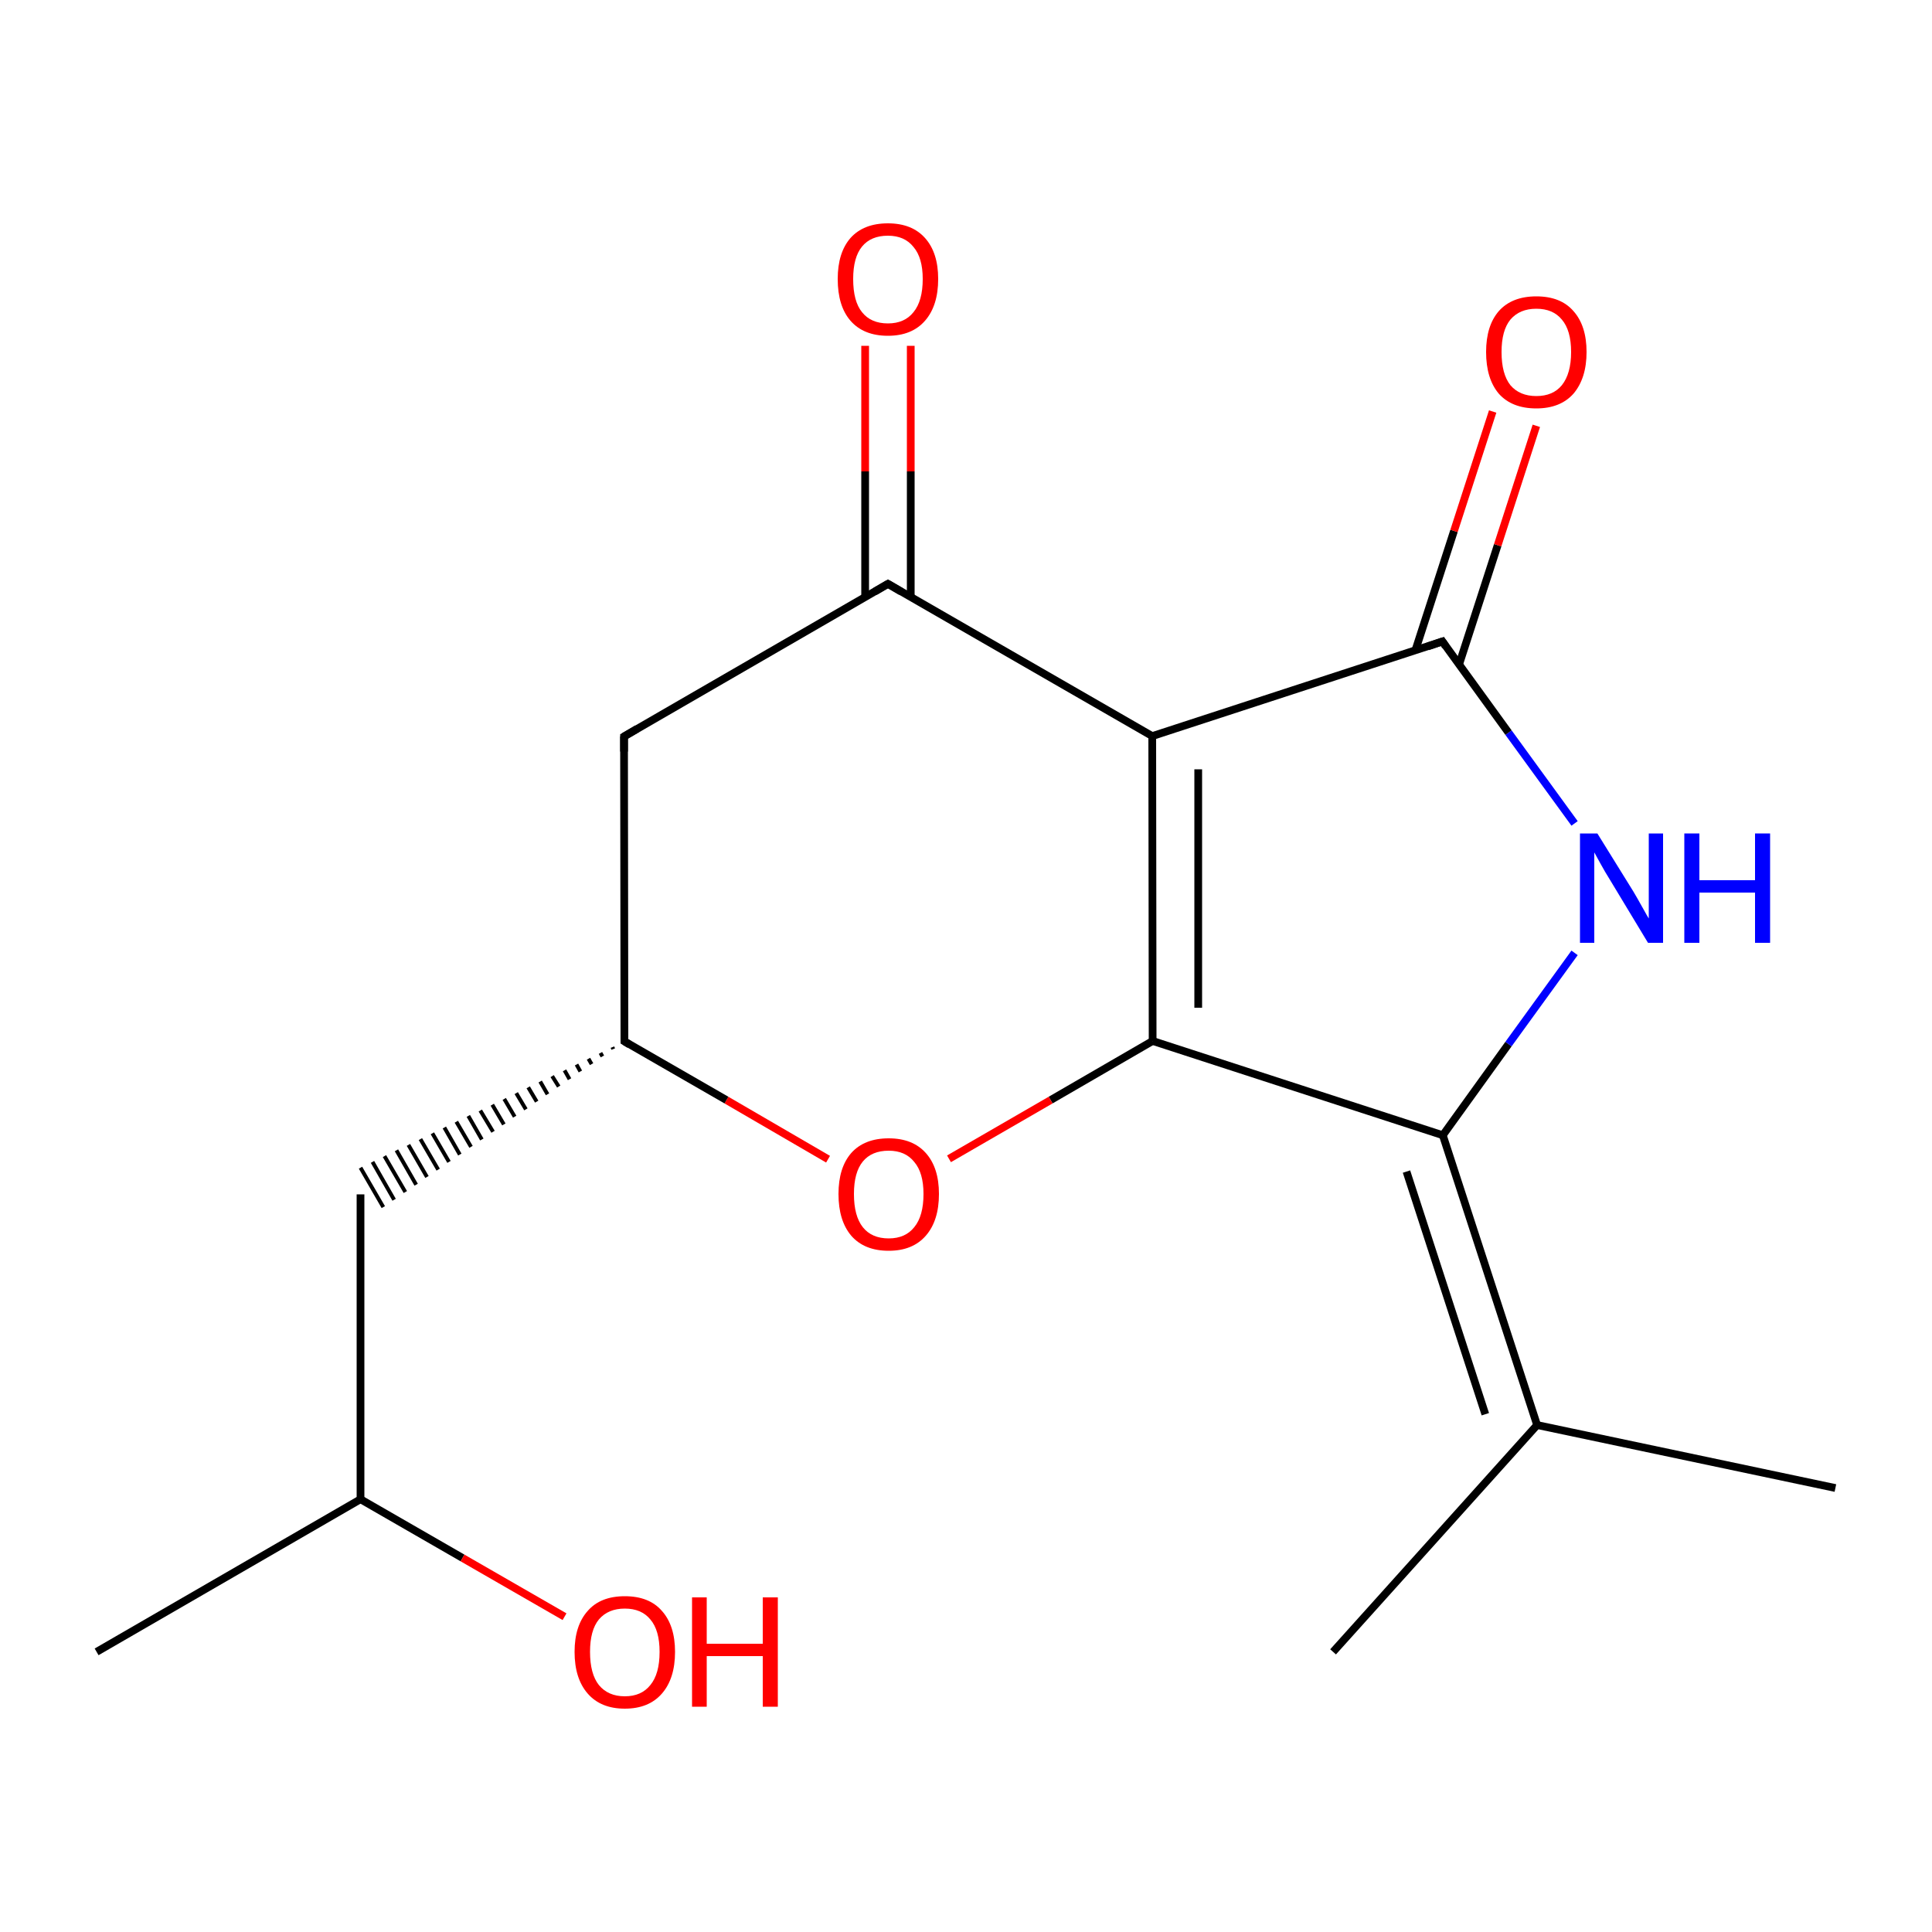 
<svg version='1.1' baseProfile='full'
              xmlns='http://www.w3.org/2000/svg'
                      xmlns:rdkit='http://www.rdkit.org/xml'
                      xmlns:xlink='http://www.w3.org/1999/xlink'
                  xml:space='preserve'
width='500px' height='500px' viewBox='0 0 500 500'>
<!-- END OF HEADER -->
<rect style='opacity:1.0;fill:#FFFFFF;stroke:none' width='500.0' height='500.0' x='0.0' y='0.0'> </rect>
<path class='bond-0 atom-0 atom-1' d='M 345.0,427.5 L 397.8,368.8' style='fill:none;fill-rule:evenodd;stroke:#000000;stroke-width:2.0px;stroke-linecap:butt;stroke-linejoin:miter;stroke-opacity:1' />
<path class='bond-1 atom-1 atom-2' d='M 397.8,368.8 L 475.0,385.1' style='fill:none;fill-rule:evenodd;stroke:#000000;stroke-width:2.0px;stroke-linecap:butt;stroke-linejoin:miter;stroke-opacity:1' />
<path class='bond-2 atom-1 atom-3' d='M 397.8,368.8 L 373.4,293.8' style='fill:none;fill-rule:evenodd;stroke:#000000;stroke-width:2.0px;stroke-linecap:butt;stroke-linejoin:miter;stroke-opacity:1' />
<path class='bond-2 atom-1 atom-3' d='M 384.4,366.0 L 364.0,303.2' style='fill:none;fill-rule:evenodd;stroke:#000000;stroke-width:2.0px;stroke-linecap:butt;stroke-linejoin:miter;stroke-opacity:1' />
<path class='bond-3 atom-3 atom-4' d='M 373.4,293.8 L 390.4,270.2' style='fill:none;fill-rule:evenodd;stroke:#000000;stroke-width:2.0px;stroke-linecap:butt;stroke-linejoin:miter;stroke-opacity:1' />
<path class='bond-3 atom-3 atom-4' d='M 390.4,270.2 L 407.5,246.6' style='fill:none;fill-rule:evenodd;stroke:#0000FF;stroke-width:2.0px;stroke-linecap:butt;stroke-linejoin:miter;stroke-opacity:1' />
<path class='bond-4 atom-4 atom-5' d='M 407.5,213.1 L 390.4,189.6' style='fill:none;fill-rule:evenodd;stroke:#0000FF;stroke-width:2.0px;stroke-linecap:butt;stroke-linejoin:miter;stroke-opacity:1' />
<path class='bond-4 atom-4 atom-5' d='M 390.4,189.6 L 373.3,166.0' style='fill:none;fill-rule:evenodd;stroke:#000000;stroke-width:2.0px;stroke-linecap:butt;stroke-linejoin:miter;stroke-opacity:1' />
<path class='bond-5 atom-5 atom-6' d='M 377.6,172.0 L 387.6,141.1' style='fill:none;fill-rule:evenodd;stroke:#000000;stroke-width:2.0px;stroke-linecap:butt;stroke-linejoin:miter;stroke-opacity:1' />
<path class='bond-5 atom-5 atom-6' d='M 387.6,141.1 L 397.6,110.2' style='fill:none;fill-rule:evenodd;stroke:#FF0000;stroke-width:2.0px;stroke-linecap:butt;stroke-linejoin:miter;stroke-opacity:1' />
<path class='bond-5 atom-5 atom-6' d='M 366.3,168.3 L 376.3,137.4' style='fill:none;fill-rule:evenodd;stroke:#000000;stroke-width:2.0px;stroke-linecap:butt;stroke-linejoin:miter;stroke-opacity:1' />
<path class='bond-5 atom-5 atom-6' d='M 376.3,137.4 L 386.3,106.5' style='fill:none;fill-rule:evenodd;stroke:#FF0000;stroke-width:2.0px;stroke-linecap:butt;stroke-linejoin:miter;stroke-opacity:1' />
<path class='bond-6 atom-5 atom-7' d='M 373.3,166.0 L 298.2,190.5' style='fill:none;fill-rule:evenodd;stroke:#000000;stroke-width:2.0px;stroke-linecap:butt;stroke-linejoin:miter;stroke-opacity:1' />
<path class='bond-7 atom-7 atom-8' d='M 298.2,190.5 L 298.3,269.4' style='fill:none;fill-rule:evenodd;stroke:#000000;stroke-width:2.0px;stroke-linecap:butt;stroke-linejoin:miter;stroke-opacity:1' />
<path class='bond-7 atom-7 atom-8' d='M 310.1,199.1 L 310.1,260.8' style='fill:none;fill-rule:evenodd;stroke:#000000;stroke-width:2.0px;stroke-linecap:butt;stroke-linejoin:miter;stroke-opacity:1' />
<path class='bond-8 atom-8 atom-9' d='M 298.3,269.4 L 271.9,284.7' style='fill:none;fill-rule:evenodd;stroke:#000000;stroke-width:2.0px;stroke-linecap:butt;stroke-linejoin:miter;stroke-opacity:1' />
<path class='bond-8 atom-8 atom-9' d='M 271.9,284.7 L 245.6,299.9' style='fill:none;fill-rule:evenodd;stroke:#FF0000;stroke-width:2.0px;stroke-linecap:butt;stroke-linejoin:miter;stroke-opacity:1' />
<path class='bond-9 atom-9 atom-10' d='M 214.3,300.0 L 188.0,284.7' style='fill:none;fill-rule:evenodd;stroke:#FF0000;stroke-width:2.0px;stroke-linecap:butt;stroke-linejoin:miter;stroke-opacity:1' />
<path class='bond-9 atom-9 atom-10' d='M 188.0,284.7 L 161.6,269.5' style='fill:none;fill-rule:evenodd;stroke:#000000;stroke-width:2.0px;stroke-linecap:butt;stroke-linejoin:miter;stroke-opacity:1' />
<path class='bond-10 atom-10 atom-11' d='M 158.5,271.0 L 158.7,271.5' style='fill:none;fill-rule:evenodd;stroke:#000000;stroke-width:1.0px;stroke-linecap:butt;stroke-linejoin:miter;stroke-opacity:1' />
<path class='bond-10 atom-10 atom-11' d='M 155.4,272.5 L 155.9,273.4' style='fill:none;fill-rule:evenodd;stroke:#000000;stroke-width:1.0px;stroke-linecap:butt;stroke-linejoin:miter;stroke-opacity:1' />
<path class='bond-10 atom-10 atom-11' d='M 152.3,274.0 L 153.1,275.4' style='fill:none;fill-rule:evenodd;stroke:#000000;stroke-width:1.0px;stroke-linecap:butt;stroke-linejoin:miter;stroke-opacity:1' />
<path class='bond-10 atom-10 atom-11' d='M 149.2,275.5 L 150.2,277.3' style='fill:none;fill-rule:evenodd;stroke:#000000;stroke-width:1.0px;stroke-linecap:butt;stroke-linejoin:miter;stroke-opacity:1' />
<path class='bond-10 atom-10 atom-11' d='M 146.1,277.0 L 147.4,279.3' style='fill:none;fill-rule:evenodd;stroke:#000000;stroke-width:1.0px;stroke-linecap:butt;stroke-linejoin:miter;stroke-opacity:1' />
<path class='bond-10 atom-10 atom-11' d='M 142.9,278.5 L 144.6,281.2' style='fill:none;fill-rule:evenodd;stroke:#000000;stroke-width:1.0px;stroke-linecap:butt;stroke-linejoin:miter;stroke-opacity:1' />
<path class='bond-10 atom-10 atom-11' d='M 139.8,279.9 L 141.7,283.2' style='fill:none;fill-rule:evenodd;stroke:#000000;stroke-width:1.0px;stroke-linecap:butt;stroke-linejoin:miter;stroke-opacity:1' />
<path class='bond-10 atom-10 atom-11' d='M 136.7,281.4 L 138.9,285.1' style='fill:none;fill-rule:evenodd;stroke:#000000;stroke-width:1.0px;stroke-linecap:butt;stroke-linejoin:miter;stroke-opacity:1' />
<path class='bond-10 atom-10 atom-11' d='M 133.6,282.9 L 136.1,287.1' style='fill:none;fill-rule:evenodd;stroke:#000000;stroke-width:1.0px;stroke-linecap:butt;stroke-linejoin:miter;stroke-opacity:1' />
<path class='bond-10 atom-10 atom-11' d='M 130.5,284.4 L 133.2,289.0' style='fill:none;fill-rule:evenodd;stroke:#000000;stroke-width:1.0px;stroke-linecap:butt;stroke-linejoin:miter;stroke-opacity:1' />
<path class='bond-10 atom-10 atom-11' d='M 127.4,285.9 L 130.4,291.0' style='fill:none;fill-rule:evenodd;stroke:#000000;stroke-width:1.0px;stroke-linecap:butt;stroke-linejoin:miter;stroke-opacity:1' />
<path class='bond-10 atom-10 atom-11' d='M 124.3,287.4 L 127.6,292.9' style='fill:none;fill-rule:evenodd;stroke:#000000;stroke-width:1.0px;stroke-linecap:butt;stroke-linejoin:miter;stroke-opacity:1' />
<path class='bond-10 atom-10 atom-11' d='M 121.2,288.8 L 124.7,294.9' style='fill:none;fill-rule:evenodd;stroke:#000000;stroke-width:1.0px;stroke-linecap:butt;stroke-linejoin:miter;stroke-opacity:1' />
<path class='bond-10 atom-10 atom-11' d='M 118.1,290.3 L 121.9,296.8' style='fill:none;fill-rule:evenodd;stroke:#000000;stroke-width:1.0px;stroke-linecap:butt;stroke-linejoin:miter;stroke-opacity:1' />
<path class='bond-10 atom-10 atom-11' d='M 115.0,291.8 L 119.0,298.8' style='fill:none;fill-rule:evenodd;stroke:#000000;stroke-width:1.0px;stroke-linecap:butt;stroke-linejoin:miter;stroke-opacity:1' />
<path class='bond-10 atom-10 atom-11' d='M 111.9,293.3 L 116.2,300.7' style='fill:none;fill-rule:evenodd;stroke:#000000;stroke-width:1.0px;stroke-linecap:butt;stroke-linejoin:miter;stroke-opacity:1' />
<path class='bond-10 atom-10 atom-11' d='M 108.8,294.8 L 113.4,302.7' style='fill:none;fill-rule:evenodd;stroke:#000000;stroke-width:1.0px;stroke-linecap:butt;stroke-linejoin:miter;stroke-opacity:1' />
<path class='bond-10 atom-10 atom-11' d='M 105.7,296.3 L 110.5,304.6' style='fill:none;fill-rule:evenodd;stroke:#000000;stroke-width:1.0px;stroke-linecap:butt;stroke-linejoin:miter;stroke-opacity:1' />
<path class='bond-10 atom-10 atom-11' d='M 102.6,297.7 L 107.7,306.6' style='fill:none;fill-rule:evenodd;stroke:#000000;stroke-width:1.0px;stroke-linecap:butt;stroke-linejoin:miter;stroke-opacity:1' />
<path class='bond-10 atom-10 atom-11' d='M 99.5,299.2 L 104.9,308.5' style='fill:none;fill-rule:evenodd;stroke:#000000;stroke-width:1.0px;stroke-linecap:butt;stroke-linejoin:miter;stroke-opacity:1' />
<path class='bond-10 atom-10 atom-11' d='M 96.4,300.7 L 102.0,310.5' style='fill:none;fill-rule:evenodd;stroke:#000000;stroke-width:1.0px;stroke-linecap:butt;stroke-linejoin:miter;stroke-opacity:1' />
<path class='bond-10 atom-10 atom-11' d='M 93.3,302.2 L 99.2,312.4' style='fill:none;fill-rule:evenodd;stroke:#000000;stroke-width:1.0px;stroke-linecap:butt;stroke-linejoin:miter;stroke-opacity:1' />
<path class='bond-11 atom-11 atom-12' d='M 93.3,309.1 L 93.3,388.0' style='fill:none;fill-rule:evenodd;stroke:#000000;stroke-width:2.0px;stroke-linecap:butt;stroke-linejoin:miter;stroke-opacity:1' />
<path class='bond-12 atom-12 atom-13' d='M 93.3,388.0 L 25.0,427.5' style='fill:none;fill-rule:evenodd;stroke:#000000;stroke-width:2.0px;stroke-linecap:butt;stroke-linejoin:miter;stroke-opacity:1' />
<path class='bond-13 atom-12 atom-14' d='M 93.3,388.0 L 119.7,403.2' style='fill:none;fill-rule:evenodd;stroke:#000000;stroke-width:2.0px;stroke-linecap:butt;stroke-linejoin:miter;stroke-opacity:1' />
<path class='bond-13 atom-12 atom-14' d='M 119.7,403.2 L 146.1,418.4' style='fill:none;fill-rule:evenodd;stroke:#FF0000;stroke-width:2.0px;stroke-linecap:butt;stroke-linejoin:miter;stroke-opacity:1' />
<path class='bond-14 atom-10 atom-15' d='M 161.6,269.5 L 161.5,190.6' style='fill:none;fill-rule:evenodd;stroke:#000000;stroke-width:2.0px;stroke-linecap:butt;stroke-linejoin:miter;stroke-opacity:1' />
<path class='bond-15 atom-15 atom-16' d='M 161.5,190.6 L 229.8,151.1' style='fill:none;fill-rule:evenodd;stroke:#000000;stroke-width:2.0px;stroke-linecap:butt;stroke-linejoin:miter;stroke-opacity:1' />
<path class='bond-16 atom-16 atom-17' d='M 235.7,154.5 L 235.7,122.0' style='fill:none;fill-rule:evenodd;stroke:#000000;stroke-width:2.0px;stroke-linecap:butt;stroke-linejoin:miter;stroke-opacity:1' />
<path class='bond-16 atom-16 atom-17' d='M 235.7,122.0 L 235.7,89.5' style='fill:none;fill-rule:evenodd;stroke:#FF0000;stroke-width:2.0px;stroke-linecap:butt;stroke-linejoin:miter;stroke-opacity:1' />
<path class='bond-16 atom-16 atom-17' d='M 223.9,154.5 L 223.9,122.0' style='fill:none;fill-rule:evenodd;stroke:#000000;stroke-width:2.0px;stroke-linecap:butt;stroke-linejoin:miter;stroke-opacity:1' />
<path class='bond-16 atom-16 atom-17' d='M 223.9,122.0 L 223.9,89.5' style='fill:none;fill-rule:evenodd;stroke:#FF0000;stroke-width:2.0px;stroke-linecap:butt;stroke-linejoin:miter;stroke-opacity:1' />
<path class='bond-17 atom-8 atom-3' d='M 298.3,269.4 L 373.4,293.8' style='fill:none;fill-rule:evenodd;stroke:#000000;stroke-width:2.0px;stroke-linecap:butt;stroke-linejoin:miter;stroke-opacity:1' />
<path class='bond-18 atom-16 atom-7' d='M 229.8,151.1 L 298.2,190.5' style='fill:none;fill-rule:evenodd;stroke:#000000;stroke-width:2.0px;stroke-linecap:butt;stroke-linejoin:miter;stroke-opacity:1' />
<path d='M 374.1,167.2 L 373.3,166.0 L 369.5,167.3' style='fill:none;stroke:#000000;stroke-width:2.0px;stroke-linecap:butt;stroke-linejoin:miter;stroke-opacity:1;' />
<path d='M 162.9,270.3 L 161.6,269.5 L 161.6,265.6' style='fill:none;stroke:#000000;stroke-width:2.0px;stroke-linecap:butt;stroke-linejoin:miter;stroke-opacity:1;' />
<path d='M 161.5,194.5 L 161.5,190.6 L 164.9,188.6' style='fill:none;stroke:#000000;stroke-width:2.0px;stroke-linecap:butt;stroke-linejoin:miter;stroke-opacity:1;' />
<path d='M 226.4,153.1 L 229.8,151.1 L 233.2,153.1' style='fill:none;stroke:#000000;stroke-width:2.0px;stroke-linecap:butt;stroke-linejoin:miter;stroke-opacity:1;' />
<path class='atom-4' d='M 413.4 215.7
L 422.7 230.7
Q 423.6 232.2, 425.1 234.9
Q 426.6 237.6, 426.7 237.7
L 426.7 215.7
L 430.4 215.7
L 430.4 244.0
L 426.5 244.0
L 416.6 227.6
Q 415.4 225.7, 414.2 223.5
Q 413.0 221.3, 412.6 220.6
L 412.6 244.0
L 408.9 244.0
L 408.9 215.7
L 413.4 215.7
' fill='#0000FF'/>
<path class='atom-4' d='M 435.9 215.7
L 439.8 215.7
L 439.8 227.8
L 454.2 227.8
L 454.2 215.7
L 458.1 215.7
L 458.1 244.0
L 454.2 244.0
L 454.2 231.0
L 439.8 231.0
L 439.8 244.0
L 435.9 244.0
L 435.9 215.7
' fill='#0000FF'/>
<path class='atom-6' d='M 384.6 91.1
Q 384.6 84.3, 387.9 80.5
Q 391.3 76.7, 397.6 76.7
Q 403.9 76.7, 407.2 80.5
Q 410.6 84.3, 410.6 91.1
Q 410.6 97.9, 407.2 101.9
Q 403.8 105.7, 397.6 105.7
Q 391.3 105.7, 387.9 101.9
Q 384.6 98.0, 384.6 91.1
M 397.6 102.5
Q 401.9 102.5, 404.2 99.7
Q 406.6 96.7, 406.6 91.1
Q 406.6 85.5, 404.2 82.7
Q 401.9 79.9, 397.6 79.9
Q 393.3 79.9, 390.9 82.7
Q 388.6 85.5, 388.6 91.1
Q 388.6 96.8, 390.9 99.7
Q 393.3 102.5, 397.6 102.5
' fill='#FF0000'/>
<path class='atom-9' d='M 217.0 309.0
Q 217.0 302.2, 220.3 298.4
Q 223.7 294.6, 230.0 294.6
Q 236.2 294.6, 239.6 298.4
Q 243.0 302.2, 243.0 309.0
Q 243.0 315.9, 239.6 319.8
Q 236.2 323.7, 230.0 323.7
Q 223.7 323.7, 220.3 319.8
Q 217.0 315.9, 217.0 309.0
M 230.0 320.5
Q 234.3 320.5, 236.6 317.6
Q 239.0 314.7, 239.0 309.0
Q 239.0 303.5, 236.6 300.7
Q 234.3 297.8, 230.0 297.8
Q 225.6 297.8, 223.3 300.6
Q 221.0 303.4, 221.0 309.0
Q 221.0 314.7, 223.3 317.6
Q 225.6 320.5, 230.0 320.5
' fill='#FF0000'/>
<path class='atom-14' d='M 148.7 427.5
Q 148.7 420.7, 152.1 416.9
Q 155.4 413.1, 161.7 413.1
Q 168.0 413.1, 171.3 416.9
Q 174.7 420.7, 174.7 427.5
Q 174.7 434.4, 171.3 438.3
Q 167.9 442.2, 161.7 442.2
Q 155.5 442.2, 152.1 438.3
Q 148.7 434.4, 148.7 427.5
M 161.7 439.0
Q 166.0 439.0, 168.3 436.1
Q 170.7 433.2, 170.7 427.5
Q 170.7 421.9, 168.3 419.1
Q 166.0 416.3, 161.7 416.3
Q 157.4 416.3, 155.0 419.1
Q 152.7 421.9, 152.7 427.5
Q 152.7 433.2, 155.0 436.1
Q 157.4 439.0, 161.7 439.0
' fill='#FF0000'/>
<path class='atom-14' d='M 179.1 413.4
L 182.9 413.4
L 182.9 425.4
L 197.4 425.4
L 197.4 413.4
L 201.3 413.4
L 201.3 441.7
L 197.4 441.7
L 197.4 428.6
L 182.9 428.6
L 182.9 441.7
L 179.1 441.7
L 179.1 413.4
' fill='#FF0000'/>
<path class='atom-17' d='M 216.8 72.2
Q 216.8 65.4, 220.1 61.6
Q 223.5 57.8, 229.8 57.8
Q 236.0 57.8, 239.4 61.6
Q 242.8 65.4, 242.8 72.2
Q 242.8 79.1, 239.4 83.0
Q 236.0 86.9, 229.8 86.9
Q 223.5 86.9, 220.1 83.0
Q 216.8 79.2, 216.8 72.2
M 229.8 83.7
Q 234.1 83.7, 236.4 80.8
Q 238.8 77.9, 238.8 72.2
Q 238.8 66.7, 236.4 63.9
Q 234.1 61.0, 229.8 61.0
Q 225.4 61.0, 223.1 63.8
Q 220.8 66.6, 220.8 72.2
Q 220.8 78.0, 223.1 80.8
Q 225.4 83.7, 229.8 83.7
' fill='#FF0000'/>
</svg>
